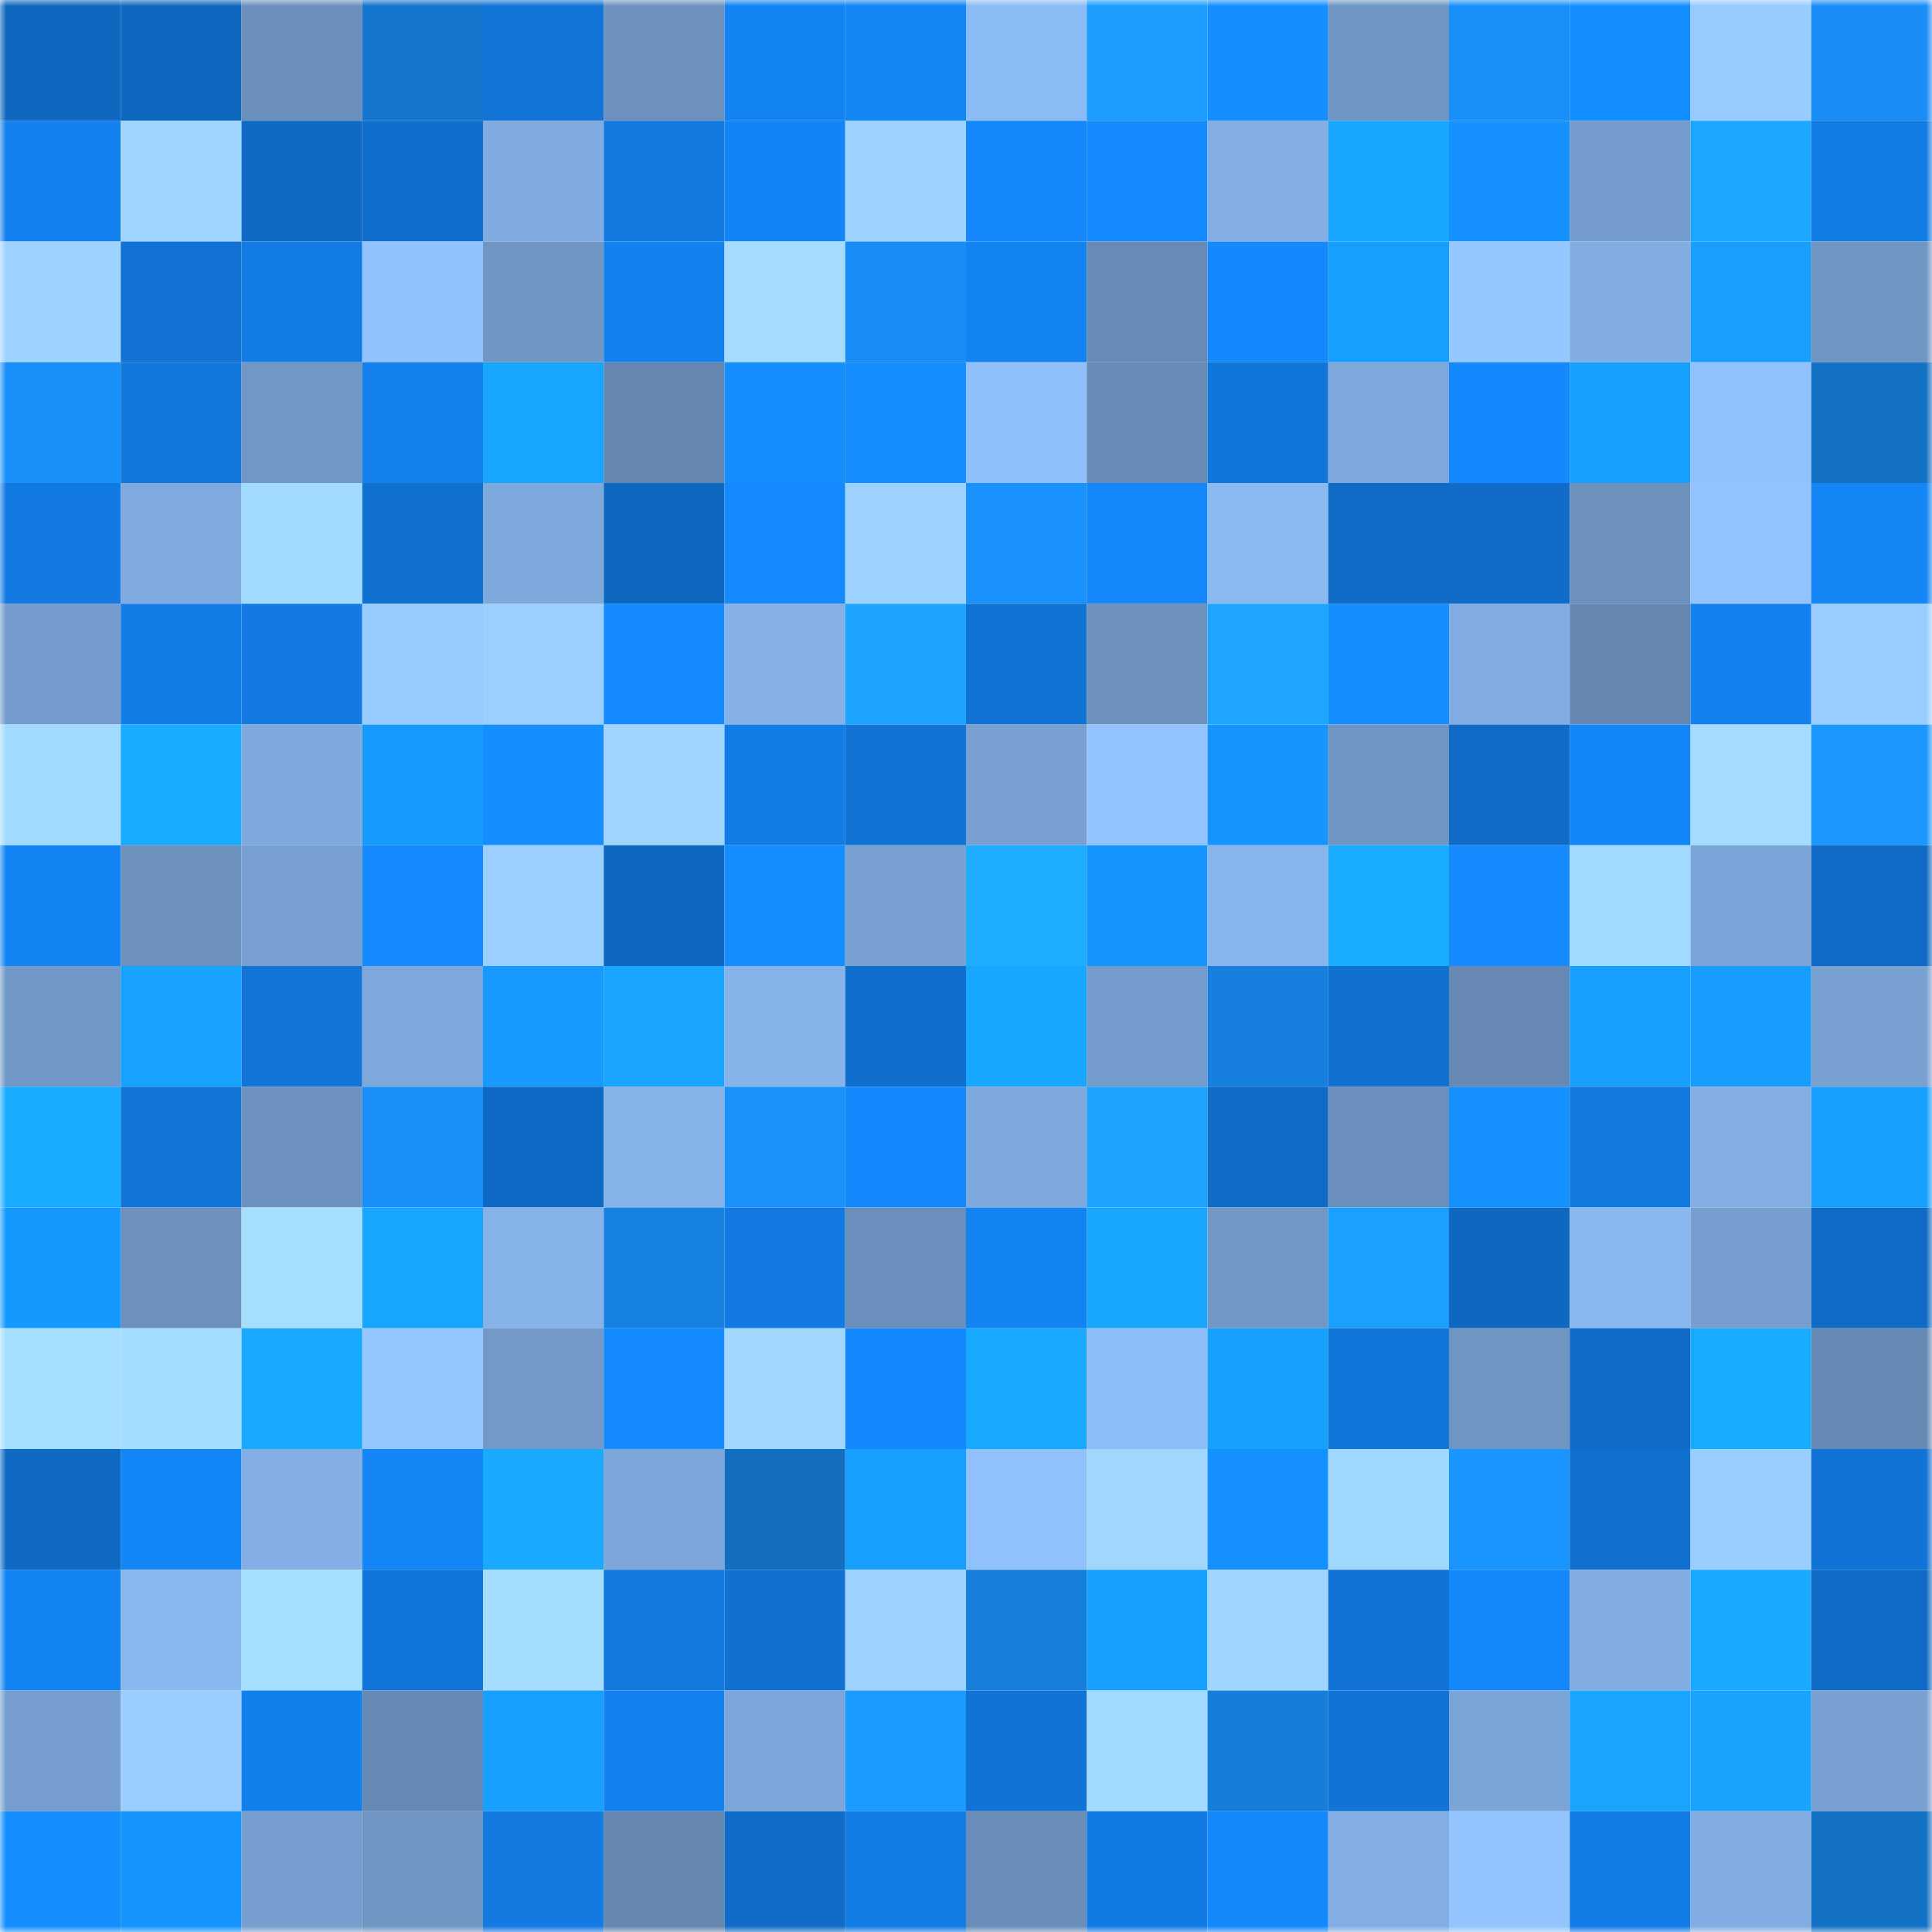 <svg viewBox="0 0 160 160" fill="none" role="img" xmlns="http://www.w3.org/2000/svg" width="240" height="240" name="ens%2Cfirsteye.eth"><mask id="1335405518" mask-type="alpha" maskUnits="userSpaceOnUse" x="0" y="0" width="160" height="160"><rect width="160" height="160" fill="#FFFFFF"></rect></mask><g mask="url(#1335405518)"><rect x="0" y="0" width="10" height="10" fill="#0f68bf"></rect><rect x="10" y="0" width="10" height="10" fill="#0f68bf"></rect><rect x="20" y="0" width="10" height="10" fill="#6b8fbb"></rect><rect x="30" y="0" width="10" height="10" fill="#1576cd"></rect><rect x="40" y="0" width="10" height="10" fill="#1174d6"></rect><rect x="50" y="0" width="10" height="10" fill="#6c91bd"></rect><rect x="60" y="0" width="10" height="10" fill="#1383f2"></rect><rect x="70" y="0" width="10" height="10" fill="#1385f5"></rect><rect x="80" y="0" width="10" height="10" fill="#8bbbf4"></rect><rect x="90" y="0" width="10" height="10" fill="#1c9cff"></rect><rect x="100" y="0" width="10" height="10" fill="#158fff"></rect><rect x="110" y="0" width="10" height="10" fill="#6f95c3"></rect><rect x="120" y="0" width="10" height="10" fill="#198ff9"></rect><rect x="130" y="0" width="10" height="10" fill="#158eff"></rect><rect x="140" y="0" width="10" height="10" fill="#98cbff"></rect><rect x="150" y="0" width="10" height="10" fill="#198df5"></rect><rect x="0" y="10" width="10" height="10" fill="#1381ef"></rect><rect x="10" y="10" width="10" height="10" fill="#9ed4ff"></rect><rect x="20" y="10" width="10" height="10" fill="#0f6ac4"></rect><rect x="30" y="10" width="10" height="10" fill="#106fcd"></rect><rect x="40" y="10" width="10" height="10" fill="#80abe0"></rect><rect x="50" y="10" width="10" height="10" fill="#1279df"></rect><rect x="60" y="10" width="10" height="10" fill="#1384f5"></rect><rect x="70" y="10" width="10" height="10" fill="#9dd2ff"></rect><rect x="80" y="10" width="10" height="10" fill="#1487fa"></rect><rect x="90" y="10" width="10" height="10" fill="#148cff"></rect><rect x="100" y="10" width="10" height="10" fill="#82aee4"></rect><rect x="110" y="10" width="10" height="10" fill="#18a5ff"></rect><rect x="120" y="10" width="10" height="10" fill="#1592ff"></rect><rect x="130" y="10" width="10" height="10" fill="#749ccc"></rect><rect x="140" y="10" width="10" height="10" fill="#1da6ff"></rect><rect x="150" y="10" width="10" height="10" fill="#127ce5"></rect><rect x="0" y="20" width="10" height="10" fill="#9ed3ff"></rect><rect x="10" y="20" width="10" height="10" fill="#1172d3"></rect><rect x="20" y="20" width="10" height="10" fill="#127be4"></rect><rect x="30" y="20" width="10" height="10" fill="#91c2fd"></rect><rect x="40" y="20" width="10" height="10" fill="#7096c4"></rect><rect x="50" y="20" width="10" height="10" fill="#1381ef"></rect><rect x="60" y="20" width="10" height="10" fill="#a4dbff"></rect><rect x="70" y="20" width="10" height="10" fill="#198df5"></rect><rect x="80" y="20" width="10" height="10" fill="#1383f1"></rect><rect x="90" y="20" width="10" height="10" fill="#688bb6"></rect><rect x="100" y="20" width="10" height="10" fill="#1489fd"></rect><rect x="110" y="20" width="10" height="10" fill="#179fff"></rect><rect x="120" y="20" width="10" height="10" fill="#94c6ff"></rect><rect x="130" y="20" width="10" height="10" fill="#81ade2"></rect><rect x="140" y="20" width="10" height="10" fill="#179eff"></rect><rect x="150" y="20" width="10" height="10" fill="#6f95c3"></rect><rect x="0" y="30" width="10" height="10" fill="#198ff9"></rect><rect x="10" y="30" width="10" height="10" fill="#1177db"></rect><rect x="20" y="30" width="10" height="10" fill="#7197c6"></rect><rect x="30" y="30" width="10" height="10" fill="#1380ed"></rect><rect x="40" y="30" width="10" height="10" fill="#18a5ff"></rect><rect x="50" y="30" width="10" height="10" fill="#6486af"></rect><rect x="60" y="30" width="10" height="10" fill="#158fff"></rect><rect x="70" y="30" width="10" height="10" fill="#148dff"></rect><rect x="80" y="30" width="10" height="10" fill="#90c0fc"></rect><rect x="90" y="30" width="10" height="10" fill="#688bb6"></rect><rect x="100" y="30" width="10" height="10" fill="#1176da"></rect><rect x="110" y="30" width="10" height="10" fill="#7ea8dc"></rect><rect x="120" y="30" width="10" height="10" fill="#1489fd"></rect><rect x="130" y="30" width="10" height="10" fill="#17a0ff"></rect><rect x="140" y="30" width="10" height="10" fill="#91c2fe"></rect><rect x="150" y="30" width="10" height="10" fill="#1472c5"></rect><rect x="0" y="40" width="10" height="10" fill="#127ae2"></rect><rect x="10" y="40" width="10" height="10" fill="#7faade"></rect><rect x="20" y="40" width="10" height="10" fill="#a2d9ff"></rect><rect x="30" y="40" width="10" height="10" fill="#1071d1"></rect><rect x="40" y="40" width="10" height="10" fill="#7ea9dd"></rect><rect x="50" y="40" width="10" height="10" fill="#0f68bf"></rect><rect x="60" y="40" width="10" height="10" fill="#148afe"></rect><rect x="70" y="40" width="10" height="10" fill="#9dd2ff"></rect><rect x="80" y="40" width="10" height="10" fill="#1a92fd"></rect><rect x="90" y="40" width="10" height="10" fill="#1488fb"></rect><rect x="100" y="40" width="10" height="10" fill="#8ab9f2"></rect><rect x="110" y="40" width="10" height="10" fill="#0f6bc5"></rect><rect x="120" y="40" width="10" height="10" fill="#106cc8"></rect><rect x="130" y="40" width="10" height="10" fill="#6c91bd"></rect><rect x="140" y="40" width="10" height="10" fill="#92c3ff"></rect><rect x="150" y="40" width="10" height="10" fill="#1385f5"></rect><rect x="0" y="50" width="10" height="10" fill="#749bcb"></rect><rect x="10" y="50" width="10" height="10" fill="#127de7"></rect><rect x="20" y="50" width="10" height="10" fill="#127ae2"></rect><rect x="30" y="50" width="10" height="10" fill="#97caff"></rect><rect x="40" y="50" width="10" height="10" fill="#9bcfff"></rect><rect x="50" y="50" width="10" height="10" fill="#148aff"></rect><rect x="60" y="50" width="10" height="10" fill="#85b1e8"></rect><rect x="70" y="50" width="10" height="10" fill="#1da4ff"></rect><rect x="80" y="50" width="10" height="10" fill="#1072d2"></rect><rect x="90" y="50" width="10" height="10" fill="#6c91bd"></rect><rect x="100" y="50" width="10" height="10" fill="#1da5ff"></rect><rect x="110" y="50" width="10" height="10" fill="#148dff"></rect><rect x="120" y="50" width="10" height="10" fill="#80ace1"></rect><rect x="130" y="50" width="10" height="10" fill="#6486af"></rect><rect x="140" y="50" width="10" height="10" fill="#1382f0"></rect><rect x="150" y="50" width="10" height="10" fill="#99cdff"></rect><rect x="0" y="60" width="10" height="10" fill="#a3daff"></rect><rect x="10" y="60" width="10" height="10" fill="#19abff"></rect><rect x="20" y="60" width="10" height="10" fill="#7ea9dd"></rect><rect x="30" y="60" width="10" height="10" fill="#169aff"></rect><rect x="40" y="60" width="10" height="10" fill="#158eff"></rect><rect x="50" y="60" width="10" height="10" fill="#9ed4ff"></rect><rect x="60" y="60" width="10" height="10" fill="#127ce5"></rect><rect x="70" y="60" width="10" height="10" fill="#1173d5"></rect><rect x="80" y="60" width="10" height="10" fill="#779fd0"></rect><rect x="90" y="60" width="10" height="10" fill="#92c3ff"></rect><rect x="100" y="60" width="10" height="10" fill="#1695ff"></rect><rect x="110" y="60" width="10" height="10" fill="#6f95c3"></rect><rect x="120" y="60" width="10" height="10" fill="#0f6bc5"></rect><rect x="130" y="60" width="10" height="10" fill="#1386f7"></rect><rect x="140" y="60" width="10" height="10" fill="#a4dbff"></rect><rect x="150" y="60" width="10" height="10" fill="#1b97ff"></rect><rect x="0" y="70" width="10" height="10" fill="#1384f4"></rect><rect x="10" y="70" width="10" height="10" fill="#6c91bd"></rect><rect x="20" y="70" width="10" height="10" fill="#77a0d1"></rect><rect x="30" y="70" width="10" height="10" fill="#148bff"></rect><rect x="40" y="70" width="10" height="10" fill="#9bcfff"></rect><rect x="50" y="70" width="10" height="10" fill="#0f68bf"></rect><rect x="60" y="70" width="10" height="10" fill="#158eff"></rect><rect x="70" y="70" width="10" height="10" fill="#78a0d1"></rect><rect x="80" y="70" width="10" height="10" fill="#1eacff"></rect><rect x="90" y="70" width="10" height="10" fill="#1695ff"></rect><rect x="100" y="70" width="10" height="10" fill="#87b5ed"></rect><rect x="110" y="70" width="10" height="10" fill="#19acff"></rect><rect x="120" y="70" width="10" height="10" fill="#148afe"></rect><rect x="130" y="70" width="10" height="10" fill="#a2d9ff"></rect><rect x="140" y="70" width="10" height="10" fill="#7ba5d8"></rect><rect x="150" y="70" width="10" height="10" fill="#0f6bc5"></rect><rect x="0" y="80" width="10" height="10" fill="#7298c7"></rect><rect x="10" y="80" width="10" height="10" fill="#17a2ff"></rect><rect x="20" y="80" width="10" height="10" fill="#1174d6"></rect><rect x="30" y="80" width="10" height="10" fill="#7ea8dc"></rect><rect x="40" y="80" width="10" height="10" fill="#169aff"></rect><rect x="50" y="80" width="10" height="10" fill="#18a4ff"></rect><rect x="60" y="80" width="10" height="10" fill="#86b3ea"></rect><rect x="70" y="80" width="10" height="10" fill="#106fcd"></rect><rect x="80" y="80" width="10" height="10" fill="#18a7ff"></rect><rect x="90" y="80" width="10" height="10" fill="#749ccc"></rect><rect x="100" y="80" width="10" height="10" fill="#1780df"></rect><rect x="110" y="80" width="10" height="10" fill="#1071d1"></rect><rect x="120" y="80" width="10" height="10" fill="#6688b2"></rect><rect x="130" y="80" width="10" height="10" fill="#17a0ff"></rect><rect x="140" y="80" width="10" height="10" fill="#179cff"></rect><rect x="150" y="80" width="10" height="10" fill="#78a0d1"></rect><rect x="0" y="90" width="10" height="10" fill="#19abff"></rect><rect x="10" y="90" width="10" height="10" fill="#1174d7"></rect><rect x="20" y="90" width="10" height="10" fill="#6d92c0"></rect><rect x="30" y="90" width="10" height="10" fill="#1990f9"></rect><rect x="40" y="90" width="10" height="10" fill="#0f6ac5"></rect><rect x="50" y="90" width="10" height="10" fill="#85b2e9"></rect><rect x="60" y="90" width="10" height="10" fill="#1a91fb"></rect><rect x="70" y="90" width="10" height="10" fill="#1489fd"></rect><rect x="80" y="90" width="10" height="10" fill="#7ea9dd"></rect><rect x="90" y="90" width="10" height="10" fill="#1da3ff"></rect><rect x="100" y="90" width="10" height="10" fill="#106bc6"></rect><rect x="110" y="90" width="10" height="10" fill="#6b8fbc"></rect><rect x="120" y="90" width="10" height="10" fill="#1590ff"></rect><rect x="130" y="90" width="10" height="10" fill="#1279df"></rect><rect x="140" y="90" width="10" height="10" fill="#83afe5"></rect><rect x="150" y="90" width="10" height="10" fill="#179fff"></rect><rect x="0" y="100" width="10" height="10" fill="#1699ff"></rect><rect x="10" y="100" width="10" height="10" fill="#6c91bd"></rect><rect x="20" y="100" width="10" height="10" fill="#a6deff"></rect><rect x="30" y="100" width="10" height="10" fill="#18a5ff"></rect><rect x="40" y="100" width="10" height="10" fill="#85b2e9"></rect><rect x="50" y="100" width="10" height="10" fill="#1781df"></rect><rect x="60" y="100" width="10" height="10" fill="#127ae2"></rect><rect x="70" y="100" width="10" height="10" fill="#6b8fbc"></rect><rect x="80" y="100" width="10" height="10" fill="#1383f2"></rect><rect x="90" y="100" width="10" height="10" fill="#18a6ff"></rect><rect x="100" y="100" width="10" height="10" fill="#7197c6"></rect><rect x="110" y="100" width="10" height="10" fill="#1ca0ff"></rect><rect x="120" y="100" width="10" height="10" fill="#0f68c0"></rect><rect x="130" y="100" width="10" height="10" fill="#89b8f1"></rect><rect x="140" y="100" width="10" height="10" fill="#769ecf"></rect><rect x="150" y="100" width="10" height="10" fill="#0f6bc5"></rect><rect x="0" y="110" width="10" height="10" fill="#a6deff"></rect><rect x="10" y="110" width="10" height="10" fill="#a4dcff"></rect><rect x="20" y="110" width="10" height="10" fill="#19aaff"></rect><rect x="30" y="110" width="10" height="10" fill="#95c7ff"></rect><rect x="40" y="110" width="10" height="10" fill="#7399c9"></rect><rect x="50" y="110" width="10" height="10" fill="#148aff"></rect><rect x="60" y="110" width="10" height="10" fill="#a0d6ff"></rect><rect x="70" y="110" width="10" height="10" fill="#1489fd"></rect><rect x="80" y="110" width="10" height="10" fill="#18a9ff"></rect><rect x="90" y="110" width="10" height="10" fill="#8dbdf8"></rect><rect x="100" y="110" width="10" height="10" fill="#17a1ff"></rect><rect x="110" y="110" width="10" height="10" fill="#1176d9"></rect><rect x="120" y="110" width="10" height="10" fill="#6f95c2"></rect><rect x="130" y="110" width="10" height="10" fill="#106cc7"></rect><rect x="140" y="110" width="10" height="10" fill="#19abff"></rect><rect x="150" y="110" width="10" height="10" fill="#678ab4"></rect><rect x="0" y="120" width="10" height="10" fill="#0f69c2"></rect><rect x="10" y="120" width="10" height="10" fill="#1386f7"></rect><rect x="20" y="120" width="10" height="10" fill="#83afe5"></rect><rect x="30" y="120" width="10" height="10" fill="#1385f5"></rect><rect x="40" y="120" width="10" height="10" fill="#19aaff"></rect><rect x="50" y="120" width="10" height="10" fill="#7da7db"></rect><rect x="60" y="120" width="10" height="10" fill="#146fc0"></rect><rect x="70" y="120" width="10" height="10" fill="#179fff"></rect><rect x="80" y="120" width="10" height="10" fill="#90c1fc"></rect><rect x="90" y="120" width="10" height="10" fill="#a0d6ff"></rect><rect x="100" y="120" width="10" height="10" fill="#1590ff"></rect><rect x="110" y="120" width="10" height="10" fill="#a1d8ff"></rect><rect x="120" y="120" width="10" height="10" fill="#1a94ff"></rect><rect x="130" y="120" width="10" height="10" fill="#1070cf"></rect><rect x="140" y="120" width="10" height="10" fill="#9aceff"></rect><rect x="150" y="120" width="10" height="10" fill="#1173d5"></rect><rect x="0" y="130" width="10" height="10" fill="#1383f2"></rect><rect x="10" y="130" width="10" height="10" fill="#89b8f1"></rect><rect x="20" y="130" width="10" height="10" fill="#a6deff"></rect><rect x="30" y="130" width="10" height="10" fill="#1176d9"></rect><rect x="40" y="130" width="10" height="10" fill="#a5ddff"></rect><rect x="50" y="130" width="10" height="10" fill="#1279df"></rect><rect x="60" y="130" width="10" height="10" fill="#1071d0"></rect><rect x="70" y="130" width="10" height="10" fill="#9dd2ff"></rect><rect x="80" y="130" width="10" height="10" fill="#167edb"></rect><rect x="90" y="130" width="10" height="10" fill="#17a0ff"></rect><rect x="100" y="130" width="10" height="10" fill="#9fd5ff"></rect><rect x="110" y="130" width="10" height="10" fill="#1173d5"></rect><rect x="120" y="130" width="10" height="10" fill="#1488fb"></rect><rect x="130" y="130" width="10" height="10" fill="#81ade2"></rect><rect x="140" y="130" width="10" height="10" fill="#19a9ff"></rect><rect x="150" y="130" width="10" height="10" fill="#0f6bc5"></rect><rect x="0" y="140" width="10" height="10" fill="#769ece"></rect><rect x="10" y="140" width="10" height="10" fill="#9aceff"></rect><rect x="20" y="140" width="10" height="10" fill="#1280ec"></rect><rect x="30" y="140" width="10" height="10" fill="#678ab4"></rect><rect x="40" y="140" width="10" height="10" fill="#17a0ff"></rect><rect x="50" y="140" width="10" height="10" fill="#1381ef"></rect><rect x="60" y="140" width="10" height="10" fill="#7ca6da"></rect><rect x="70" y="140" width="10" height="10" fill="#1b9bff"></rect><rect x="80" y="140" width="10" height="10" fill="#1173d5"></rect><rect x="90" y="140" width="10" height="10" fill="#a2d9ff"></rect><rect x="100" y="140" width="10" height="10" fill="#167eda"></rect><rect x="110" y="140" width="10" height="10" fill="#1173d5"></rect><rect x="120" y="140" width="10" height="10" fill="#7ba4d7"></rect><rect x="130" y="140" width="10" height="10" fill="#18a4ff"></rect><rect x="140" y="140" width="10" height="10" fill="#18a3ff"></rect><rect x="150" y="140" width="10" height="10" fill="#78a0d1"></rect><rect x="0" y="150" width="10" height="10" fill="#148dff"></rect><rect x="10" y="150" width="10" height="10" fill="#1695ff"></rect><rect x="20" y="150" width="10" height="10" fill="#769ece"></rect><rect x="30" y="150" width="10" height="10" fill="#6f95c3"></rect><rect x="40" y="150" width="10" height="10" fill="#127ae1"></rect><rect x="50" y="150" width="10" height="10" fill="#6486af"></rect><rect x="60" y="150" width="10" height="10" fill="#106cc8"></rect><rect x="70" y="150" width="10" height="10" fill="#127ce5"></rect><rect x="80" y="150" width="10" height="10" fill="#698cb8"></rect><rect x="90" y="150" width="10" height="10" fill="#127be3"></rect><rect x="100" y="150" width="10" height="10" fill="#1489fc"></rect><rect x="110" y="150" width="10" height="10" fill="#82aee4"></rect><rect x="120" y="150" width="10" height="10" fill="#93c4ff"></rect><rect x="130" y="150" width="10" height="10" fill="#127de7"></rect><rect x="140" y="150" width="10" height="10" fill="#81ade3"></rect><rect x="150" y="150" width="10" height="10" fill="#1472c5"></rect></g></svg>